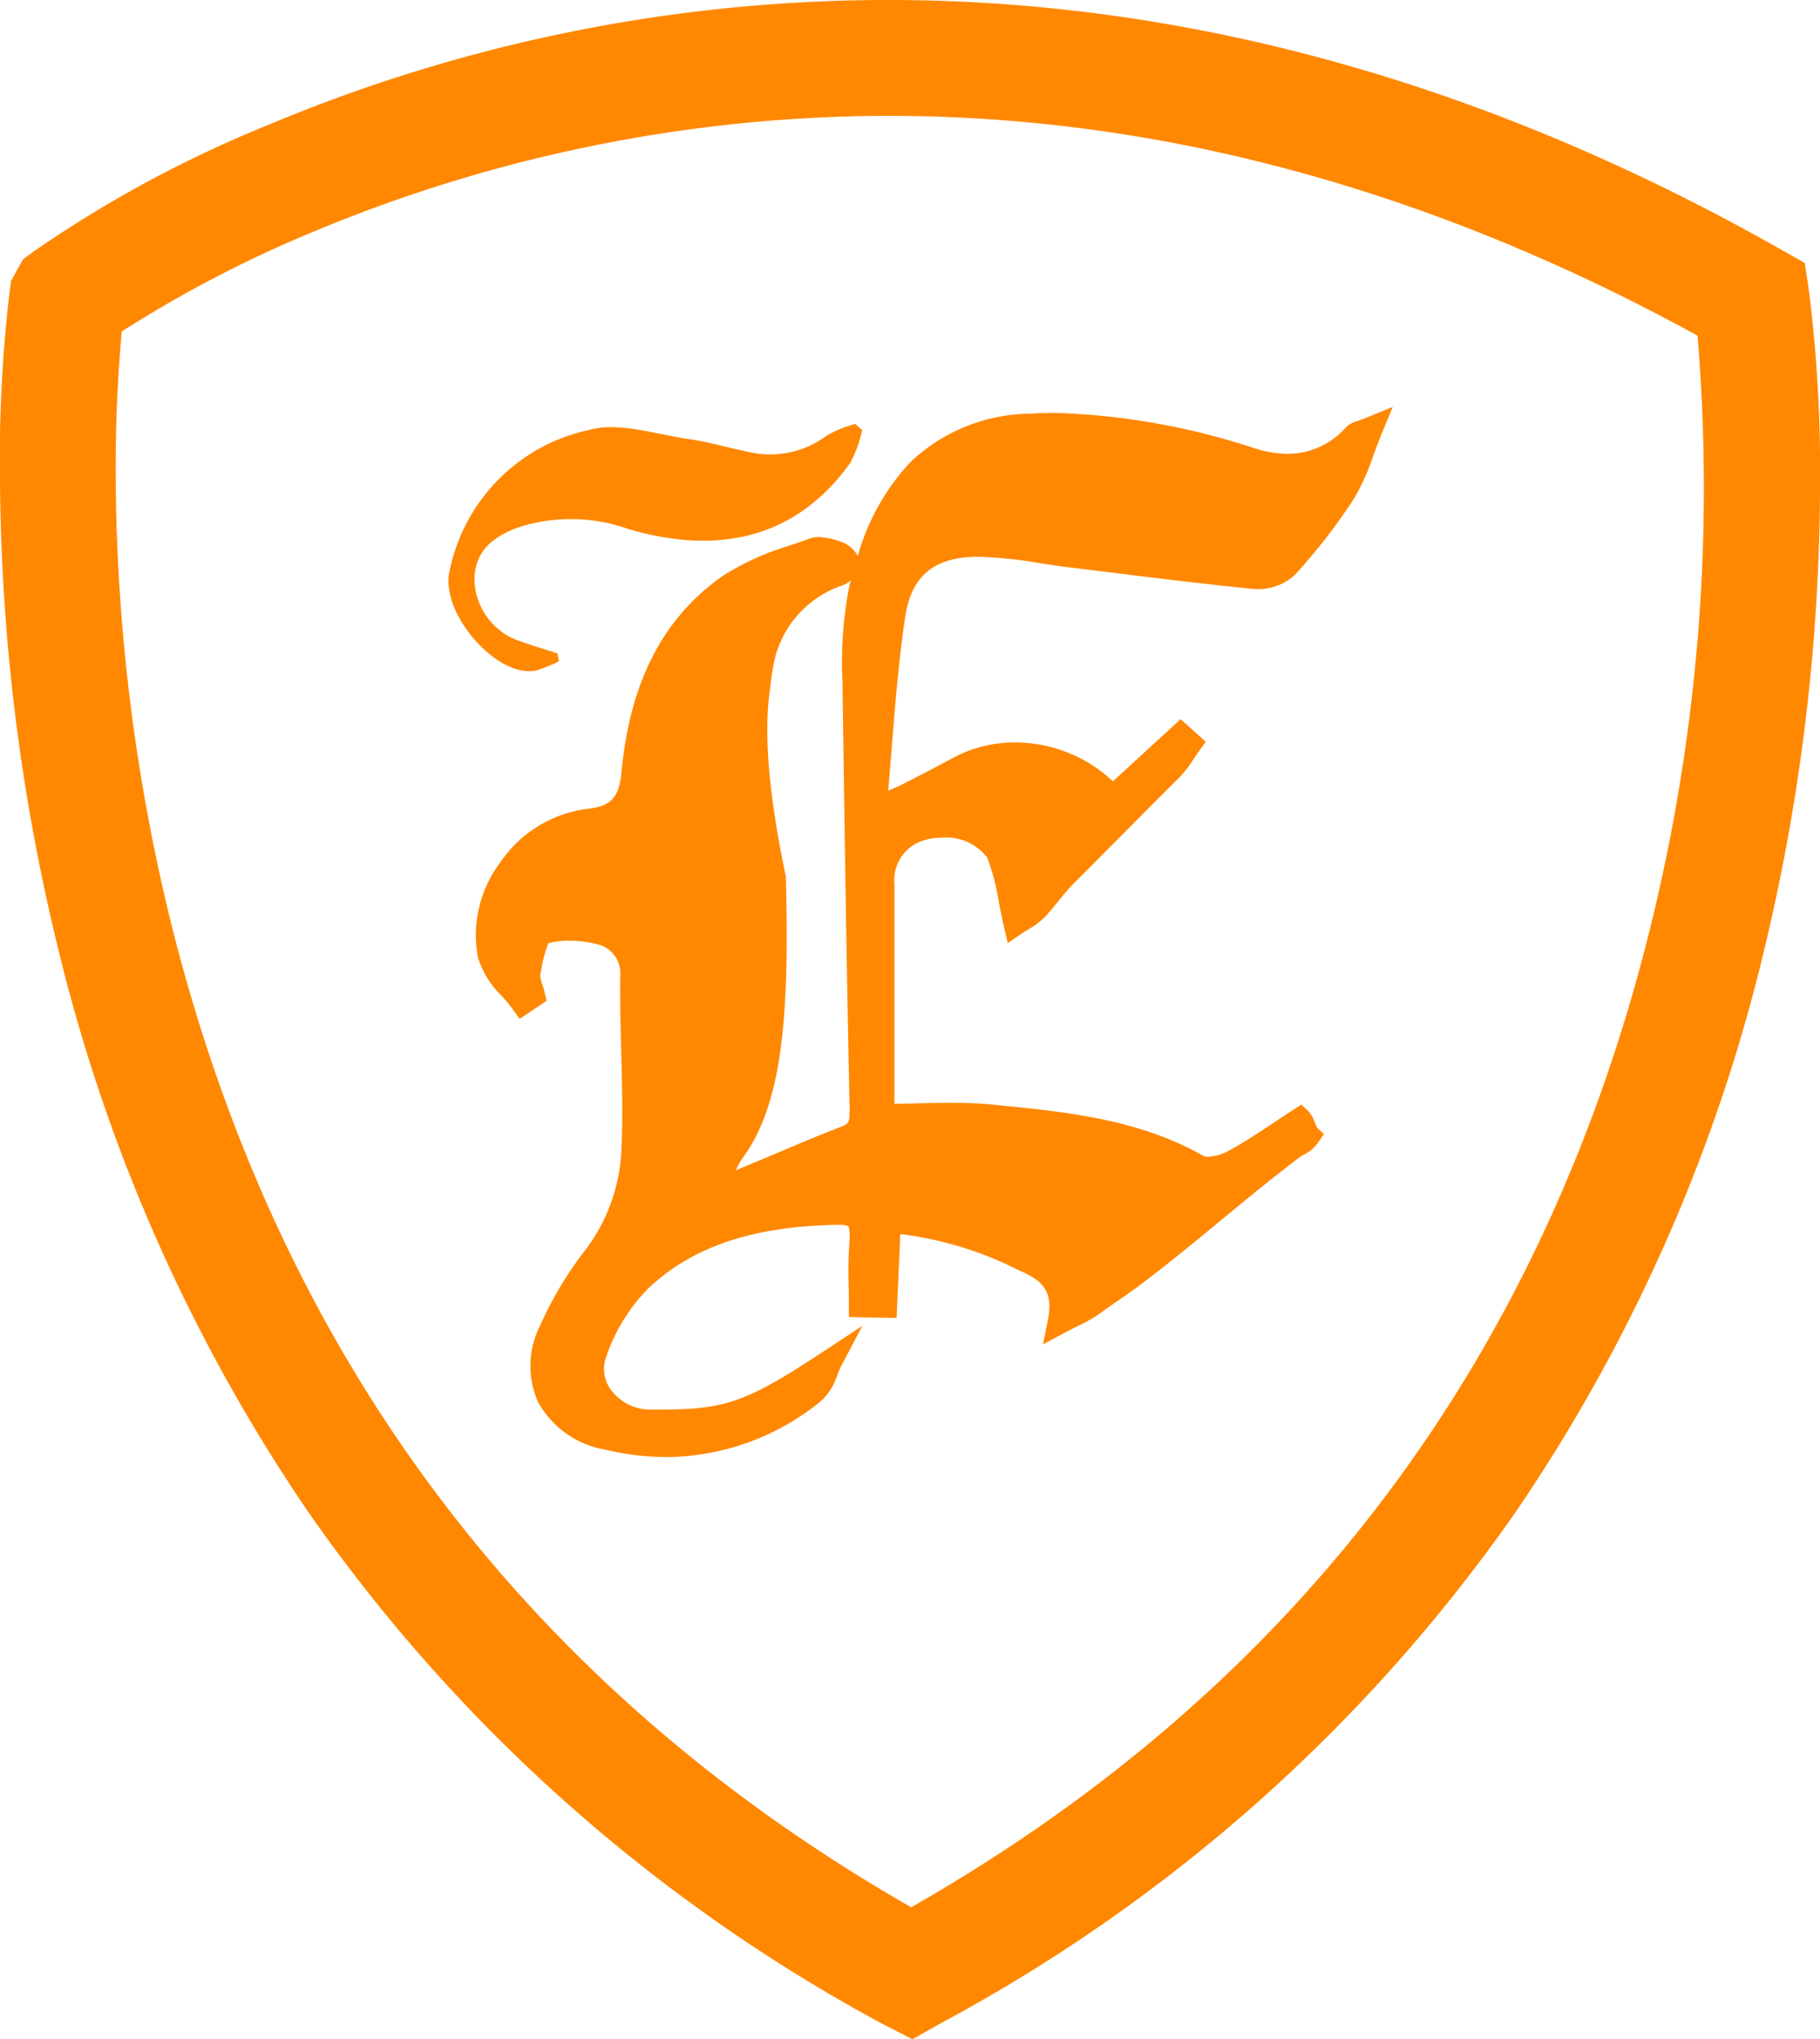 <svg xmlns="http://www.w3.org/2000/svg" width="78.605" height="88.019" viewBox="0 0 78.605 88.019">
  <g id="Group_25219" data-name="Group 25219" transform="translate(19361.5 11008.5)">
    <g id="Group_25215" data-name="Group 25215" transform="translate(-19364.473 -11011.857)">
      <path id="Path_23460" data-name="Path 23460" d="M22.229,18.979c-.015.083-.041.239-.127.966-.115.956-.3,3.219.707,8,.148,5.474-.063,9.5-1.769,11.8a10.1,10.1,0,0,0-.7,1.379,3.557,3.557,0,0,0,.9-.057c1.545-.627,3.07-1.305,4.626-1.909.688-.269.712-.636.694-1.409-.132-6.113-.22-12.226-.307-18.339a16.412,16.412,0,0,1,.285-3.955c1.078-4.469,3.158-6.788,7.321-7.048a27.492,27.492,0,0,1,9.618,1.494,4.009,4.009,0,0,0,4.383-1.059c.092-.1.263-.115.741-.31a18.53,18.53,0,0,1-1.18,2.779,24.806,24.806,0,0,1-2.493,3.21,1.881,1.881,0,0,1-1.4.45c-2.65-.262-5.292-.61-7.936-.93a32.653,32.653,0,0,0-4.023-.458c-2.056.012-3.278.956-3.588,2.968-.409,2.66-.538,5.363-.821,8.4.729-.306,1.043-.415,1.337-.565q1.172-.591,2.33-1.215a5.555,5.555,0,0,1,6.593,1.3l2.944-2.7c.138.124.275.249.413.374a8.705,8.705,0,0,1-.834,1.126c-1.615,1.6-2.973,2.989-4.584,4.6-.362.361-.872,1.045-1.221,1.423a5.168,5.168,0,0,1-.925.65,19.72,19.72,0,0,0-.745-3.053c-.4-.947-2.1-1.4-3.268-1.061A2.281,2.281,0,0,0,27.5,28.214c-.006,3.271,0,6.544,0,9.985,1.641,0,3.152-.119,4.636.025,3.085.3,6.187.579,8.987,2.165a1.891,1.891,0,0,0,1.5-.2c1.005-.537,1.937-1.212,2.9-1.831.109.1.265.613.372.713-.228.33-.438.336-.741.567-2.533,1.929-4.343,3.585-6.881,5.506-.343.26-1.32.912-1.662,1.176a12.653,12.653,0,0,1-1.493.818c.355-1.759-.594-2.3-1.6-2.743a14.917,14.917,0,0,0-5.737-1.6c-.057,1.282-.109,2.459-.162,3.636-.2,0-.882-.01-1.083-.016,0-.843-.049-1.689.012-2.528.081-1.075-.032-1.478-.949-1.465-3.14.044-6.161.643-8.534,2.845a8.33,8.33,0,0,0-1.98,3.187A2.319,2.319,0,0,0,17.433,51.4c3.4.029,4.285-.294,7.833-2.629-.242.461-.368,1.069-.742,1.362a10.042,10.042,0,0,1-8.892,2.007c-2.414-.567-3.479-2.375-2.482-4.658a15.184,15.184,0,0,1,1.887-3.156,8.19,8.19,0,0,0,1.678-4.764c.1-2.433-.084-4.875-.06-7.312a1.75,1.75,0,0,0-1.18-1.873,4.956,4.956,0,0,0-2.629-.07c-.354.1-.5,1.112-.633,1.733a2.661,2.661,0,0,0,.2.994l-.476.32c-.5-.69-1.272-1.32-1.439-2.082a5.121,5.121,0,0,1,4.24-5.8c1.381-.148,1.846-.771,1.969-2.059.307-3.248,1.41-6.174,4.188-8.108a15.722,15.722,0,0,1,3.594-1.529,1.791,1.791,0,0,1,1.036.135c.192.061.45.276.461.439a.676.676,0,0,1-.386.5,4.994,4.994,0,0,0-3.342,3.962s-.025.143-.029.164" transform="translate(13.604 13.301)" fill="#f80"/>
      <path id="Path_23460_-_Outline" data-name="Path 23460 - Outline" d="M18.167,52.945a11.631,11.631,0,0,1-2.65-.318,4.108,4.108,0,0,1-2.9-2.038,3.822,3.822,0,0,1,.073-3.307,15.572,15.572,0,0,1,1.95-3.261,7.7,7.7,0,0,0,1.574-4.479c.057-1.386.02-2.806-.016-4.18-.027-1.02-.054-2.075-.044-3.117a1.308,1.308,0,0,0-.821-1.388,4.894,4.894,0,0,0-1.359-.2,3.711,3.711,0,0,0-.919.107,5.221,5.221,0,0,0-.3,1.1c-.019.1-.037.189-.055.274a1.282,1.282,0,0,0,.094.417c.038.116.077.237.105.365l.074.332-.281.191-.477.321-.4.269-.283-.392c-.142-.2-.313-.394-.494-.6A3.964,3.964,0,0,1,10.01,31.38a5.218,5.218,0,0,1,.978-4.119,5.355,5.355,0,0,1,3.7-2.287c1.075-.116,1.417-.476,1.525-1.609.368-3.9,1.807-6.666,4.4-8.471a11.538,11.538,0,0,1,2.889-1.3c.271-.093.55-.189.818-.288a1.211,1.211,0,0,1,.419-.07,3.11,3.11,0,0,1,.924.193l.018.006a1.313,1.313,0,0,1,.736.617A9.762,9.762,0,0,1,28.691,10,7.607,7.607,0,0,1,33.83,7.913c.373-.023.755-.035,1.136-.035a30.311,30.311,0,0,1,8.656,1.549,4.767,4.767,0,0,0,1.358.217A3.355,3.355,0,0,0,47.5,8.5a1.153,1.153,0,0,1,.5-.273c.105-.037.236-.083.413-.155l1.108-.453-.457,1.107c-.147.356-.271.691-.39,1.014a9.206,9.206,0,0,1-.832,1.844A25.053,25.053,0,0,1,45.3,14.862a2.322,2.322,0,0,1-1.619.621c-.068,0-.134,0-.2-.009-2.012-.2-4.051-.451-6.022-.695q-.963-.119-1.925-.236c-.425-.052-.852-.117-1.266-.181a17.592,17.592,0,0,0-2.659-.274h-.036c-1.846.01-2.83.819-3.1,2.545-.28,1.821-.429,3.676-.586,5.64-.05.621-.1,1.257-.157,1.908.237-.1.392-.161.539-.235.755-.381,1.534-.788,2.32-1.21a5.571,5.571,0,0,1,2.625-.634,6.16,6.16,0,0,1,4.22,1.678l.281-.258,2.31-2.12.334-.306.338.3.282.255.466.422-.264.363c-.08.11-.156.225-.238.347a5.113,5.113,0,0,1-.649.841c-.895.887-1.729,1.728-2.536,2.541-.653.658-1.328,1.338-2.045,2.053-.187.187-.431.484-.667.772-.194.237-.378.461-.54.636a3.317,3.317,0,0,1-.739.553c-.1.059-.189.114-.273.172l-.6.41-.165-.71c-.088-.38-.158-.737-.225-1.083a9.572,9.572,0,0,0-.494-1.889,2.219,2.219,0,0,0-1.965-.868,2.532,2.532,0,0,0-.7.093A1.79,1.79,0,0,0,28,28.215c0,2.28,0,4.523,0,6.9q0,1.279,0,2.583c.345,0,.685-.012,1.017-.02.492-.012.956-.023,1.426-.023.671,0,1.225.023,1.741.073l.15.015c3.042.3,6.188.6,9.034,2.213a.4.4,0,0,0,.172.025,2,2,0,0,0,.842-.228c.692-.369,1.368-.82,2.022-1.256.275-.183.558-.372.842-.554l.325-.209.284.261a1.481,1.481,0,0,1,.309.529c.028.064.072.167.1.215l.285.265-.246.355a1.63,1.63,0,0,1-.615.533,1.831,1.831,0,0,0-.234.147c-1.236.941-2.318,1.833-3.363,2.695-1.091.9-2.219,1.828-3.52,2.813-.173.131-.482.345-.809.572s-.682.472-.849.6a5.7,5.7,0,0,1-.938.541c-.182.091-.388.194-.624.321l-.936.5.21-1.041c.277-1.372-.34-1.757-1.314-2.187a15.456,15.456,0,0,0-5.058-1.534c-.048,1.09-.094,2.112-.139,3.134l-.022.488-.489-.011-.443-.006c-.258,0-.524-.006-.643-.01l-.486-.014v-.486c0-.256,0-.519-.009-.773-.011-.585-.022-1.189.022-1.791.05-.661-.006-.828-.044-.869,0,0-.06-.06-.364-.06H25.6c-3.656.051-6.262.912-8.2,2.711a7.785,7.785,0,0,0-1.851,2.992,1.5,1.5,0,0,0,.194,1.4,2.1,2.1,0,0,0,1.7.872l.373,0c2.908,0,3.78-.31,7.181-2.549l1.615-1.063L25.709,49c-.065.125-.124.27-.186.424a2.506,2.506,0,0,1-.691,1.1A10.654,10.654,0,0,1,18.167,52.945ZM13.974,29.662a5.907,5.907,0,0,1,1.641.236,2.243,2.243,0,0,1,1.539,2.358c-.01,1.023.017,2.069.044,3.08.036,1.39.074,2.828.016,4.247a8.678,8.678,0,0,1-1.781,5.049,14.573,14.573,0,0,0-1.825,3.051,2.864,2.864,0,0,0-.1,2.459,3.153,3.153,0,0,0,2.234,1.512,10.631,10.631,0,0,0,2.421.291,9.083,9.083,0,0,0,1.454-.116,20.516,20.516,0,0,1-2.193.073,3.117,3.117,0,0,1-2.511-1.3,2.505,2.505,0,0,1-.311-2.315,8.789,8.789,0,0,1,2.109-3.38c2.8-2.6,6.4-2.944,8.868-2.978h.049a1.444,1.444,0,0,1,1.1.381,2.09,2.09,0,0,1,.308,1.623c-.04.555-.03,1.111-.02,1.7,0,.1,0,.2.005.3h.109c.045-1.017.091-2.046.14-3.152l.022-.489.489.011A15.218,15.218,0,0,1,33.71,43.94a3.725,3.725,0,0,1,1.505,1.029,2.265,2.265,0,0,1,.468,1.316,3.956,3.956,0,0,0,.617-.36c.186-.144.543-.391.889-.63.3-.211.618-.428.774-.547,1.285-.972,2.4-1.9,3.488-2.788.7-.58,1.423-1.172,2.2-1.786-.26.159-.525.313-.794.457a2.989,2.989,0,0,1-1.314.347,1.338,1.338,0,0,1-.665-.154c-2.662-1.508-5.7-1.8-8.638-2.088l-.151-.015c-.484-.047-1.006-.069-1.644-.069-.458,0-.917.011-1.4.022s-1.013.024-1.541.024H27v-.025a1.4,1.4,0,0,1-.946.954c-.919.357-1.844.746-2.738,1.124-.615.259-1.251.527-1.882.783a1.5,1.5,0,0,1-.589.087h-.175c-.077,0-.179,0-.3.007l-.859.044L19.9,40.9c.1-.193.176-.37.253-.542a4.649,4.649,0,0,1,.489-.911c1.588-2.14,1.819-5.966,1.672-11.442-1.068-5.1-.795-7.375-.7-8.123s.116-.911.131-.993l0-.012c0-.025.027-.152.027-.152l0-.008a5.48,5.48,0,0,1,3.622-4.327l-.016-.007-.02-.006a2.422,2.422,0,0,0-.618-.145.228.228,0,0,0-.074.008c-.277.1-.562.2-.838.3a10.807,10.807,0,0,0-2.643,1.175c-2.336,1.626-3.637,4.16-3.976,7.744a2.4,2.4,0,0,1-2.413,2.509A4.417,4.417,0,0,0,11.8,27.845a4.222,4.222,0,0,0-.813,3.321,2.921,2.921,0,0,0,.718,1.122,1.182,1.182,0,0,1,.019-.35c.017-.082.035-.17.053-.262.163-.825.332-1.679.933-1.849A4.634,4.634,0,0,1,13.974,29.662Zm8.747-10.6c-.012.067-.036.209-.122.937-.085.711-.345,2.869.7,7.843l.009.044v.045c.155,5.714-.1,9.733-1.868,12.111a2.86,2.86,0,0,0-.289.521c.593-.241,1.191-.494,1.771-.738.9-.38,1.833-.773,2.764-1.134.359-.141.392-.175.375-.931-.132-6.117-.221-12.332-.307-18.343a16.888,16.888,0,0,1,.3-4.079q.029-.121.06-.241a.967.967,0,0,1-.373.229A4.474,4.474,0,0,0,22.75,18.9C22.746,18.926,22.728,19.03,22.721,19.067Zm4.125,6.564c.044,2.936.093,5.894.15,8.842,0-2.14,0-4.185,0-6.259a2.765,2.765,0,0,1,2.066-2.868,3.493,3.493,0,0,1,.984-.133,3.135,3.135,0,0,1,2.886,1.479,10.432,10.432,0,0,1,.554,2.087q.034.175.069.354a1.382,1.382,0,0,0,.22-.185c.14-.152.315-.365.5-.59.252-.307.512-.624.735-.846.715-.713,1.39-1.392,2.042-2.049l.315-.317-.309-.333A5.209,5.209,0,0,0,33.219,23.1a4.568,4.568,0,0,0-2.152.515c-.792.426-1.58.837-2.34,1.221-.2.1-.408.186-.718.312-.172.069-.385.156-.651.267Zm8.12-16.753c-.36,0-.721.011-1.074.033-3.741.234-5.795,2.228-6.866,6.667a16.077,16.077,0,0,0-.271,3.831q.027,1.911.055,3.847.044-.539.086-1.063c.159-1.982.309-3.855.595-5.712a3.915,3.915,0,0,1,1.318-2.546,4.306,4.306,0,0,1,2.762-.846h.041a18.608,18.608,0,0,1,2.811.286c.406.062.826.127,1.234.176q.964.117,1.928.237c1.965.243,4,.494,6,.692.031,0,.064,0,.1,0a1.382,1.382,0,0,0,.88-.294A24.06,24.06,0,0,0,47,11.046a6.848,6.848,0,0,0,.6-1.3,4.228,4.228,0,0,1-2.625.895,5.761,5.761,0,0,1-1.644-.259A29.42,29.42,0,0,0,34.965,8.878Z" transform="translate(13.604 13.301)" fill="#f80"/>
      <path id="Path_23461" data-name="Path 23461" d="M14.034,18.6A5.141,5.141,0,0,1,13,19.011c-1.679.291-4.079-2.477-3.7-4.253a7.812,7.812,0,0,1,6.007-6.133c1.3-.375,2.894.186,4.343.39.9.127,1.784.4,2.682.575a4.046,4.046,0,0,0,3.277-.738,5.267,5.267,0,0,1,1.221-.492l.3.263a5.6,5.6,0,0,1-.517,1.419C24.4,13.134,21.154,14.1,17.042,12.9a7.422,7.422,0,0,0-4.693-.1c-1.074.38-1.948.978-1.967,2.271A2.869,2.869,0,0,0,12.4,17.753c.517.185,1.043.34,1.566.509.02.112.042.223.064.333" transform="translate(13.082 13.295)" fill="#f80"/>
    </g>
    <g id="Group_25216" data-name="Group 25216" transform="translate(-19359 -11006)">
      <g id="Group_25217" data-name="Group 25217">
        <path id="Path_23487" data-name="Path 23487" d="M36.907,85.518l-1.339-.688A71.591,71.591,0,0,1,10.8,62.74,74.02,74.02,0,0,1-.047,38.207,87.331,87.331,0,0,1-2.5,18.382a61.943,61.943,0,0,1,.416-8.305l.065-.459.511-.92.43-.321A52.156,52.156,0,0,1,9.1,2.886,69.2,69.2,0,0,1,35.868-2.5c12.964,0,25.924,3.617,38.519,10.751l1.061.6.18,1.206a61.458,61.458,0,0,1,.478,8.308A86.359,86.359,0,0,1,73.766,38.2,73.144,73.144,0,0,1,62.975,62.74,71.338,71.338,0,0,1,38.135,84.825ZM2.757,11.808A66.632,66.632,0,0,0,2.5,18.521,82.245,82.245,0,0,0,4.853,37.2c4.651,18.795,15.413,33.128,32,42.62C53.585,70.293,64.366,55.9,68.9,37.028a78.911,78.911,0,0,0,1.914-25.042C59.334,5.69,47.582,2.5,35.868,2.5a64.61,64.61,0,0,0-24.829,5A52.764,52.764,0,0,0,2.757,11.808Z" fill="#f80"/>
      </g>
    </g>
  </g>
</svg>
